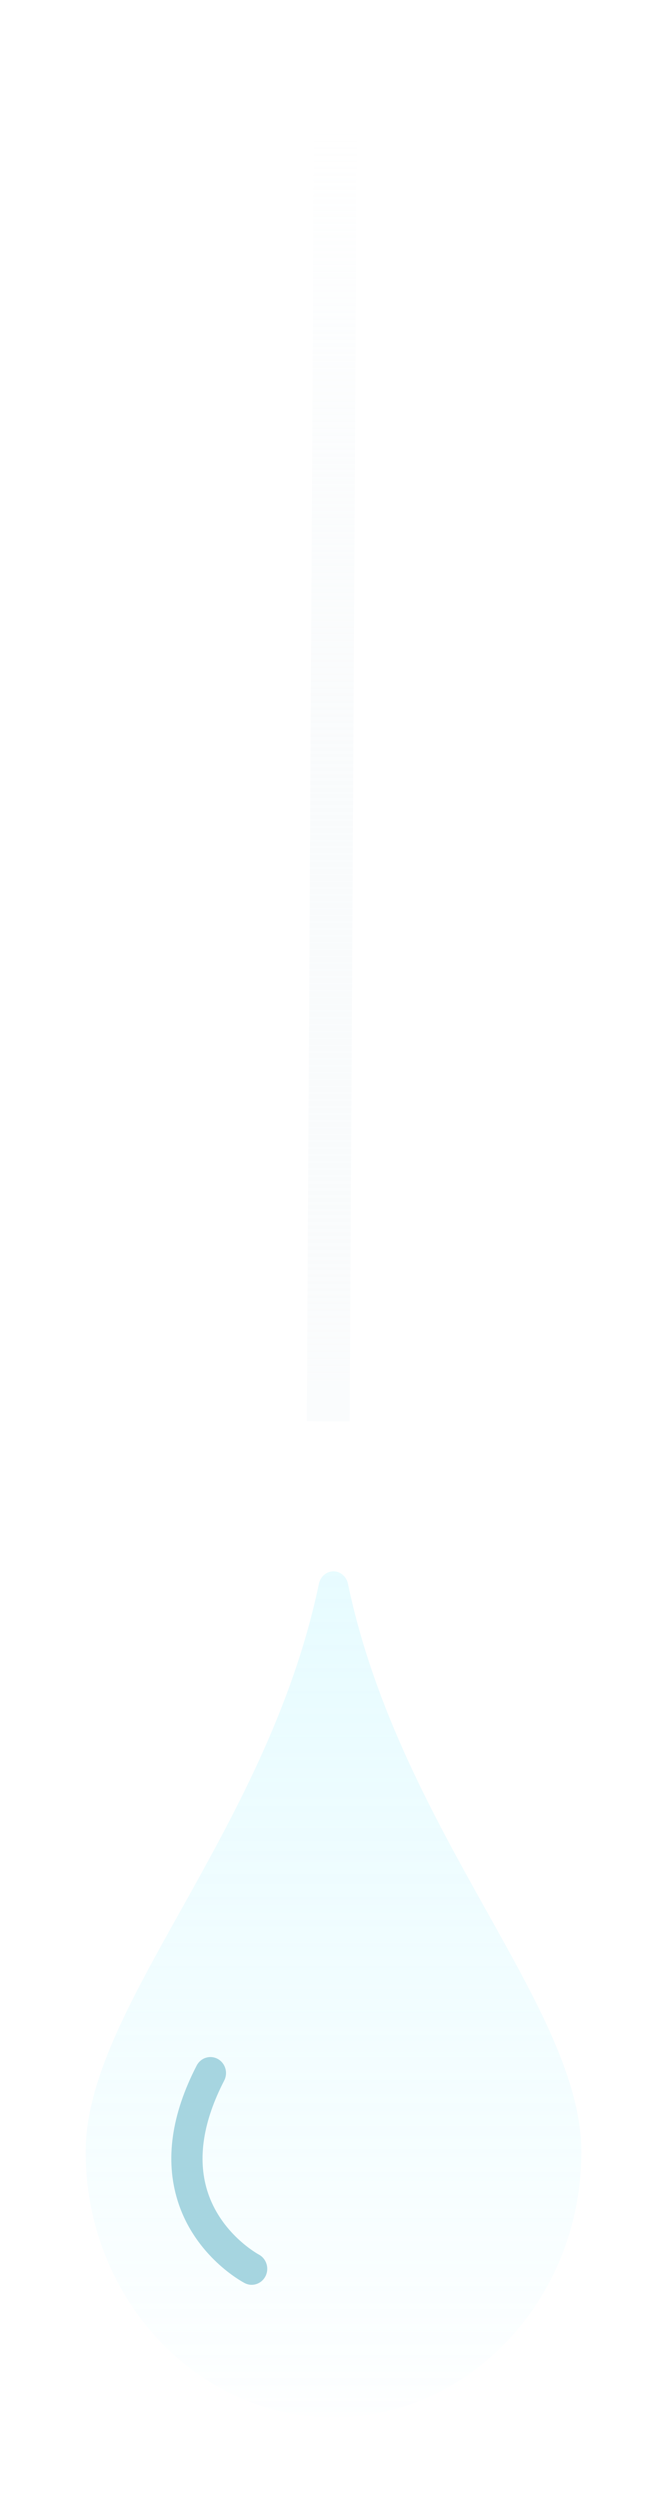 <?xml version="1.0" encoding="UTF-8"?>
<svg width="47px" height="175px" viewBox="0 0 47 175" version="1.1" xmlns="http://www.w3.org/2000/svg" xmlns:xlink="http://www.w3.org/1999/xlink">
    <!-- Generator: Sketch 59.1 (86144) - https://sketch.com -->
    <title>Group 6</title>
    <desc>Created with Sketch.</desc>
    <defs>
        <filter x="-45.7%" y="-11.0%" width="191.4%" height="120.9%" filterUnits="objectBoundingBox" id="filter-1">
            <feOffset dx="0" dy="2" in="SourceAlpha" result="shadowOffsetOuter1"></feOffset>
            <feGaussianBlur stdDeviation="3" in="shadowOffsetOuter1" result="shadowBlurOuter1"></feGaussianBlur>
            <feColorMatrix values="0 0 0 0 0   0 0 0 0 0   0 0 0 0 0  0 0 0 0.101 0" type="matrix" in="shadowBlurOuter1" result="shadowMatrixOuter1"></feColorMatrix>
            <feMerge>
                <feMergeNode in="shadowMatrixOuter1"></feMergeNode>
                <feMergeNode in="SourceGraphic"></feMergeNode>
            </feMerge>
        </filter>
        <linearGradient x1="50%" y1="105.357%" x2="50%" y2="-48.673%" id="linearGradient-2">
            <stop stop-color="#FFFFFF" offset="0%"></stop>
            <stop stop-color="#D6F9FF" stop-opacity="0.779" offset="100%"></stop>
        </linearGradient>
        <linearGradient x1="50%" y1="100%" x2="50%" y2="0%" id="linearGradient-3">
            <stop stop-color="#EEF4F7" stop-opacity="0.279" offset="0%"></stop>
            <stop stop-color="#FFFFFF" offset="100%"></stop>
        </linearGradient>
    </defs>
    <g id="01_關於我們-About-Us" stroke="none" stroke-width="1" fill="none" fill-rule="evenodd">
        <g id="關於我們-About-Us" transform="translate(-937, -955)">
            <g id="Group-6" filter="url(#filter-1)" transform="translate(943, 960)">
                <g id="Group-18-Copy" transform="translate(0, 103)">
                    <path d="M28.119,23.844 C24.417,17.216 20.222,9.704 18.374,0.874 C18.268,0.363 17.844,0 17.356,0 C16.867,0 16.444,0.363 16.337,0.874 C14.493,9.706 10.298,17.218 6.597,23.847 C3.057,30.188 0,35.663 0,40.644 C0,50.891 7.786,59.227 17.356,59.227 C26.93,59.227 34.72,50.891 34.72,40.644 C34.72,35.662 31.661,30.185 28.119,23.844" id="Fill-1" fill="url(#linearGradient-2)"></path>
                    <path d="M12.127,47.826 C12.101,47.811 9.436,46.371 8.51,43.334 C7.826,41.094 8.228,38.507 9.704,35.647 C9.987,35.1 9.784,34.422 9.251,34.132 C8.717,33.84 8.057,34.05 7.775,34.597 C6.008,38.021 5.557,41.198 6.436,44.039 C7.654,47.976 10.996,49.751 11.137,49.824 C11.295,49.907 11.463,49.946 11.628,49.946 C12.026,49.946 12.408,49.72 12.601,49.334 C12.874,48.783 12.661,48.109 12.127,47.826" id="Fill-1" fill="#A6D5E0"></path>
                </g>
                <line x1="17.5" y1="0.5" x2="17" y2="91" id="Line-5" stroke="url(#linearGradient-3)" stroke-width="3" stroke-linecap="square"></line>
            </g>
        </g>
    </g>
</svg>